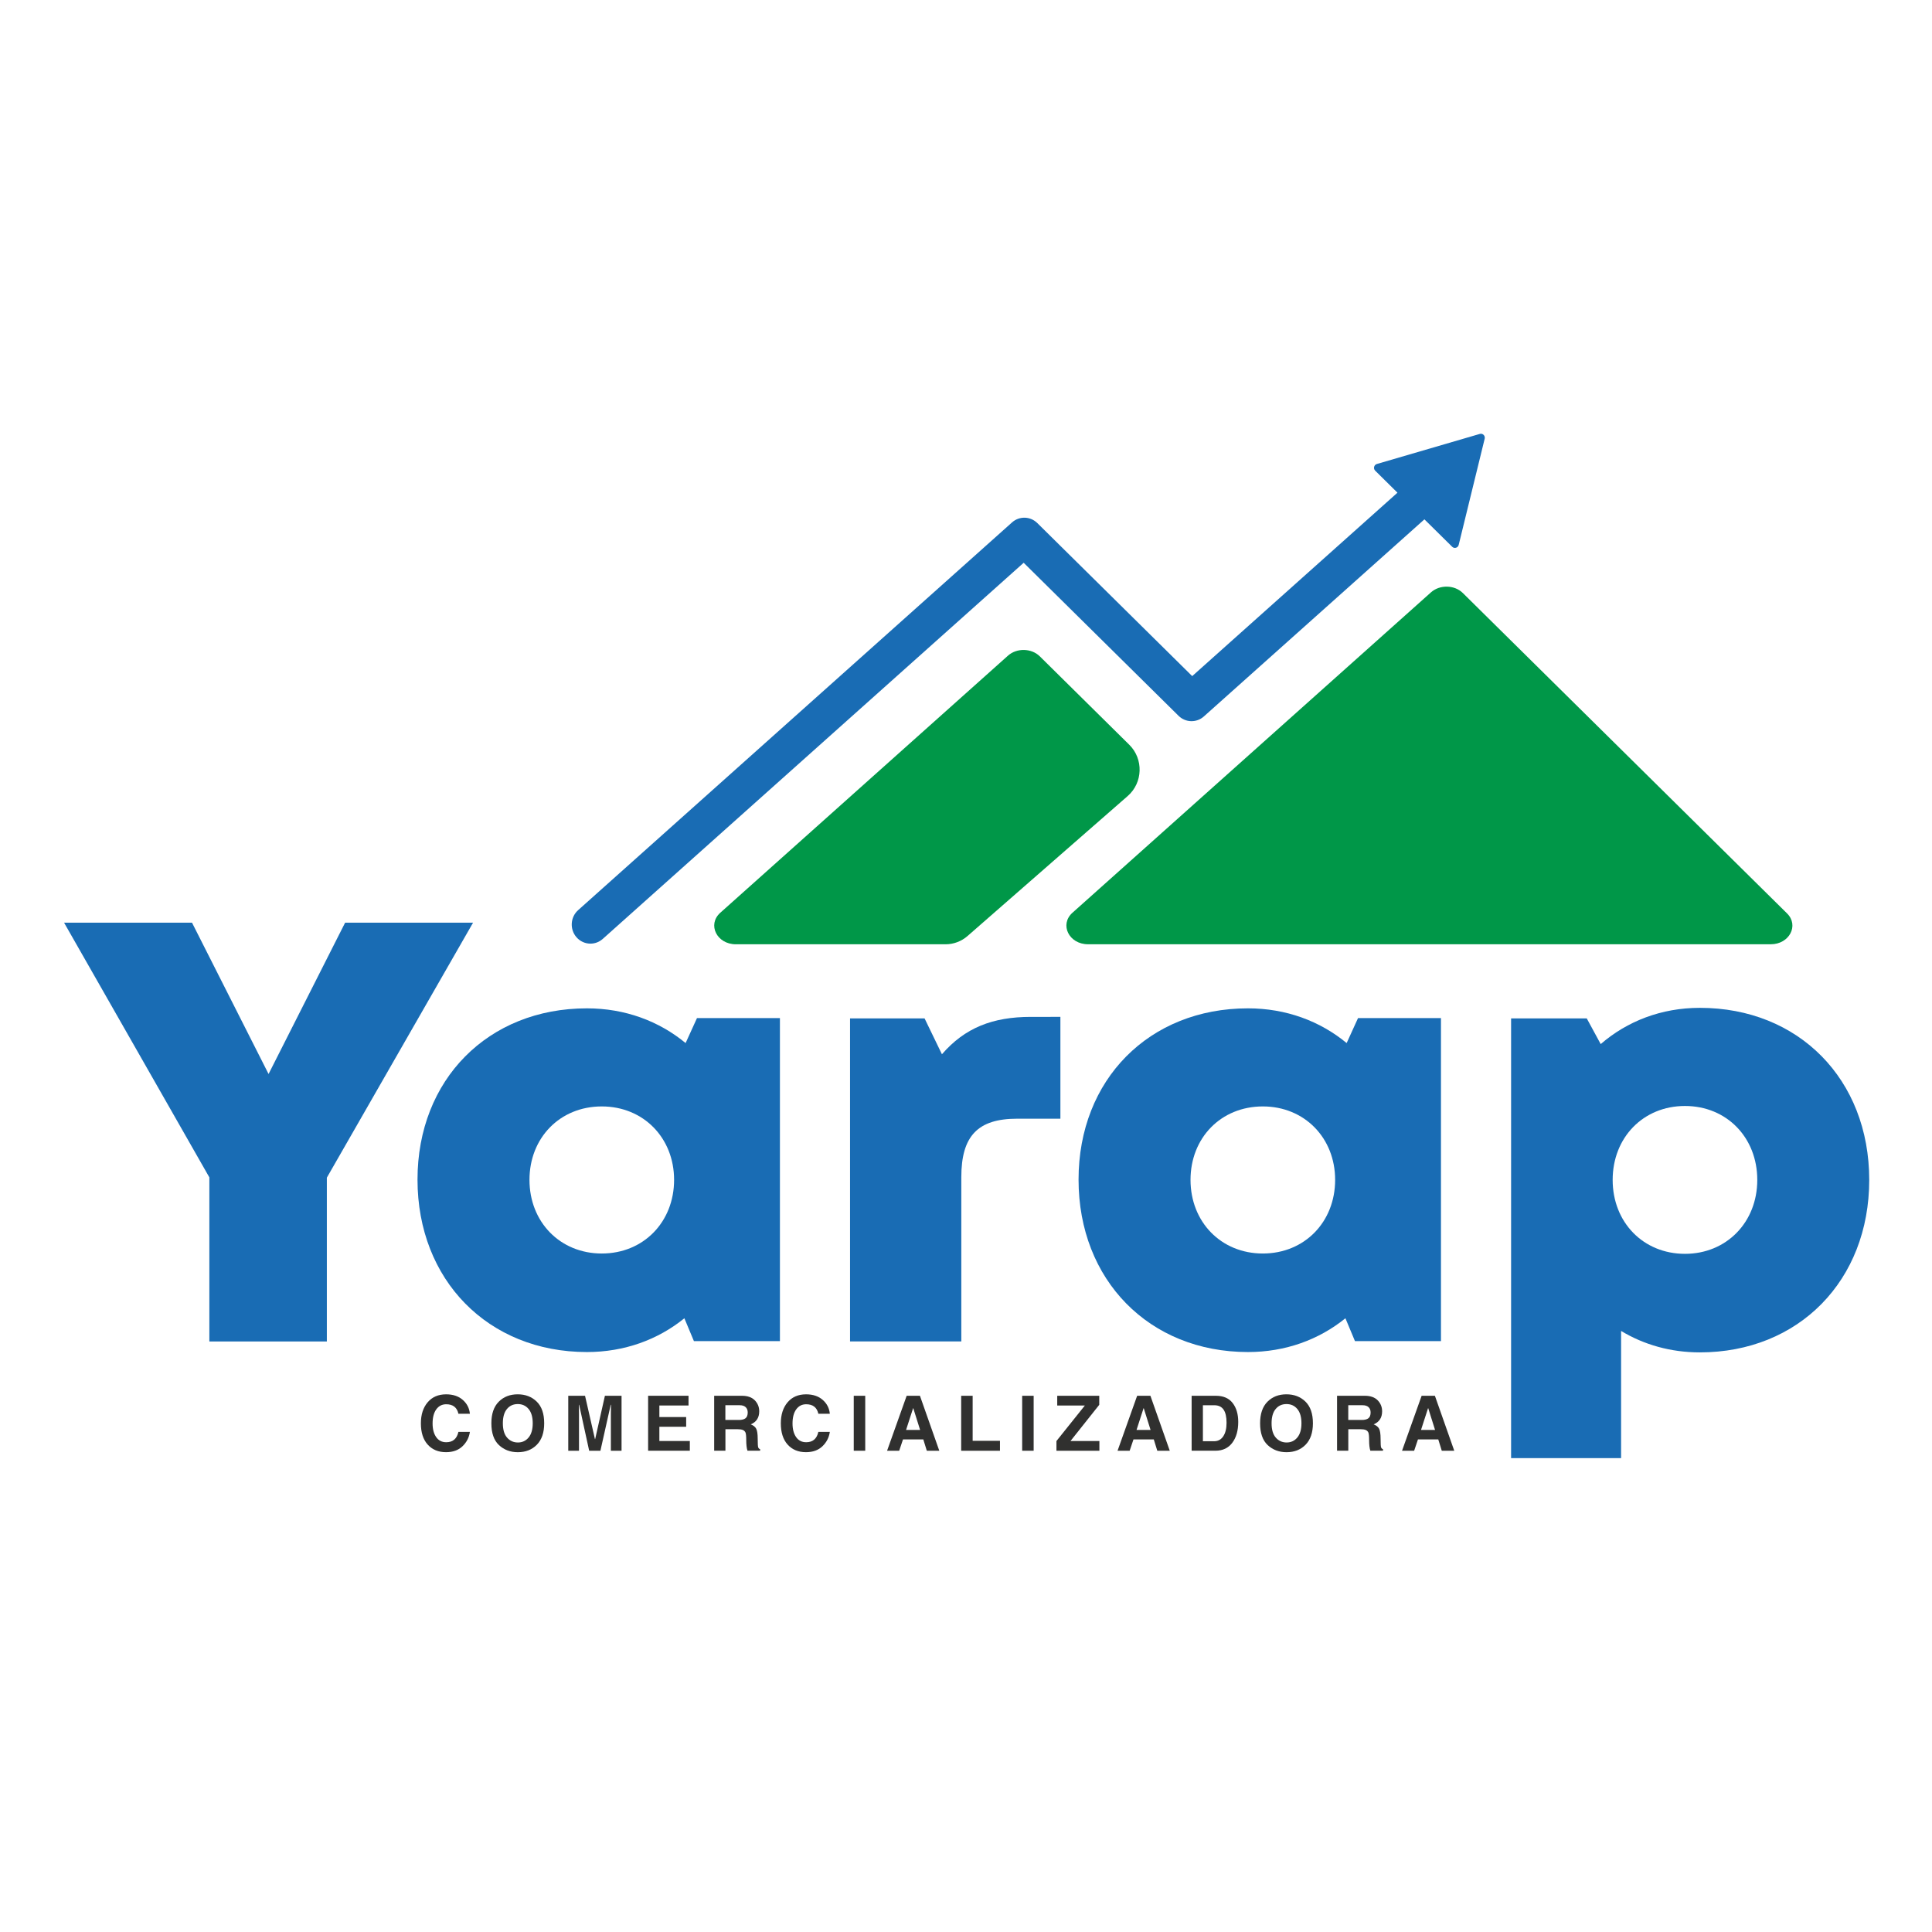 <?xml version="1.0" encoding="utf-8"?>
<!-- Generator: Adobe Illustrator 24.3.0, SVG Export Plug-In . SVG Version: 6.00 Build 0)  -->
<svg version="1.1" id="Capa_1" xmlns="http://www.w3.org/2000/svg" xmlns:xlink="http://www.w3.org/1999/xlink" x="0px" y="0px"
	 viewBox="0 0 1080 1080" style="enable-background:new 0 0 1080 1080;" xml:space="preserve">
<style type="text/css">
	.st0{fill:#196CB4;}
	.st1{fill:#30302F;}
	.st2{fill:#009748;}
</style>
<g>
	<g>
		<path class="st0" d="M182.71,658.32v91.56h-65.68v-91.72L35.82,515.79h71.52l42.79,84.59l42.79-84.59h71.52L182.71,658.32z"/>
		<path class="st0" d="M435.98,569.11v180.58H387.9l-5.33-12.77c-14.79,11.98-33.51,18.88-54.49,18.88
			c-55.22,0-94.69-40.28-94.69-96.4c0-55.92,39.47-95.73,94.69-95.73c21.27,0,40.27,7.1,55.18,19.41l6.36-13.97L435.98,569.11z
			 M376.82,659.54c0-23.44-17.12-41.04-40.42-41.04c-23.44,0-40.42,17.6-40.42,41.04c0,23.58,17.13,41.18,40.42,41.18
			C359.7,700.72,376.82,683.12,376.82,659.54z"/>
		<path class="st0" d="M592.77,568.44v56.92h-24.15c-22.02,0-31.24,9.66-31.24,32.69v91.83h-62.2V569.3h41.67l9.7,20.04
			c12.74-14.73,28.25-20.9,49.74-20.9H592.77z"/>
		<path class="st0" d="M805.51,569.11v180.58h-48.08l-5.33-12.77c-14.79,11.98-33.51,18.88-54.49,18.88
			c-55.22,0-94.69-40.28-94.69-96.4c0-55.92,39.47-95.73,94.69-95.73c21.27,0,40.27,7.1,55.18,19.41l6.36-13.97L805.51,569.11z
			 M746.35,659.54c0-23.44-17.12-41.04-40.42-41.04c-23.44,0-40.42,17.6-40.42,41.04c0,23.58,17.12,41.18,40.42,41.18
			C729.23,700.72,746.35,683.12,746.35,659.54z"/>
		<path class="st0" d="M1044.91,659.59c0,56.26-39.47,96.4-94.69,96.4c-16.33,0-31.28-4.29-44.02-11.99v71.09h-61.49V569.3h42.3
			l7.79,14.35c14.85-12.84,33.96-20.26,55.42-20.26C1005.44,563.38,1044.91,603.33,1044.91,659.59z M982.33,659.58
			c0-23.72-17.12-41.33-40.42-41.33c-23.3,0-40.42,17.6-40.42,41.33c0,23.72,17.12,41.32,40.42,41.32
			C965.06,700.91,982.33,683.31,982.33,659.58z"/>
	</g>
	<g>
		<path class="st1" d="M256.26,790.3c-0.79-3.54-3.06-5.31-6.81-5.31c-2.33,0-4.18,0.95-5.56,2.84c-1.38,1.9-2.07,4.53-2.07,7.9
			c0,3.16,0.67,5.7,2.01,7.62c1.34,1.92,3.21,2.87,5.62,2.87c3.68,0,5.95-1.93,6.81-5.79h6.42c-0.46,3.15-1.84,5.83-4.14,8.04
			c-2.3,2.21-5.37,3.31-9.22,3.31c-4.29,0-7.7-1.42-10.24-4.25c-2.54-2.83-3.8-6.79-3.8-11.88c0-4.86,1.26-8.78,3.78-11.75
			c2.52-2.97,5.97-4.46,10.34-4.46c3.83,0,6.93,1.04,9.29,3.1c2.36,2.07,3.69,4.66,3.98,7.76H256.26z"/>
		<path class="st1" d="M274.68,795.61c0-5.27,1.37-9.28,4.12-12.04c2.74-2.76,6.28-4.14,10.59-4.14c4.32,0,7.87,1.36,10.65,4.09
			c2.78,2.72,4.17,6.75,4.17,12.09c0,5.21-1.37,9.21-4.1,12s-6.28,4.18-10.66,4.18c-4.17,0-7.67-1.32-10.51-3.96
			C276.1,805.18,274.68,801.11,274.68,795.61z M281.1,795.61c0,3.57,0.79,6.25,2.38,8.05c1.59,1.8,3.6,2.7,6.04,2.7
			c2.44,0,4.43-0.93,5.97-2.78c1.54-1.85,2.31-4.51,2.31-7.96c0-3.45-0.76-6.11-2.29-7.96s-3.55-2.78-6.07-2.78
			c-2.52,0-4.54,0.92-6.06,2.77C281.85,789.48,281.1,792.14,281.1,795.61z"/>
		<path class="st1" d="M347.48,810.97h-6v-20.75l0.08-4.93h-0.17l-5.75,25.68h-6.29l-5.6-25.68h-0.15l0.06,4.93v20.75h-6v-30.72
			h9.38l5.54,24.22h0.12l5.45-24.22h9.3V810.97z"/>
		<path class="st1" d="M384.89,785.68h-16.3v6.46h14.98v5.43h-14.98v7.96h17.03v5.43H362.3v-30.72h22.59V785.68z"/>
		<path class="st1" d="M399.2,780.25h15.53c3.16,0,5.57,0.85,7.21,2.54c1.64,1.69,2.47,3.74,2.47,6.13c0,3.57-1.58,6-4.74,7.31
			c1.46,0.56,2.48,1.36,3.04,2.41c0.56,1.05,0.85,2.95,0.85,5.69c0,2.73,0.1,4.34,0.3,4.82c0.2,0.48,0.55,0.81,1.06,0.99v0.82h-7.08
			c-0.46-1.38-0.69-3.37-0.69-5.98c0-2.19-0.15-3.6-0.44-4.23c-0.29-0.63-0.78-1.09-1.45-1.38s-1.72-0.43-3.12-0.43h-6.62v12.02
			h-6.29V780.25z M413.01,793.77c1.69,0,2.94-0.32,3.75-0.96s1.22-1.72,1.22-3.24c0-1.25-0.38-2.24-1.14-2.96
			c-0.76-0.72-1.88-1.08-3.35-1.08h-8v8.23H413.01z"/>
		<path class="st1" d="M457.47,790.3c-0.79-3.54-3.06-5.31-6.81-5.31c-2.33,0-4.18,0.95-5.56,2.84c-1.38,1.9-2.07,4.53-2.07,7.9
			c0,3.16,0.67,5.7,2.01,7.62c1.34,1.92,3.21,2.87,5.62,2.87c3.68,0,5.95-1.93,6.81-5.79h6.42c-0.46,3.15-1.84,5.83-4.14,8.04
			c-2.3,2.21-5.37,3.31-9.22,3.31c-4.29,0-7.7-1.42-10.24-4.25c-2.54-2.83-3.8-6.79-3.8-11.88c0-4.86,1.26-8.78,3.78-11.75
			c2.52-2.97,5.97-4.46,10.34-4.46c3.83,0,6.93,1.04,9.29,3.1c2.36,2.07,3.69,4.66,3.98,7.76H457.47z"/>
		<path class="st1" d="M483.67,810.97h-6.42v-30.72h6.42V810.97z"/>
		<path class="st1" d="M502.65,810.97h-6.77l10.95-30.72h7.42l10.82,30.72h-6.98l-1.96-6.33h-11.35L502.65,810.97z M506.5,799.33
			h7.84l-3.82-12.16h-0.08L506.5,799.33z"/>
		<path class="st1" d="M543.71,805.41h15.28v5.56h-21.69v-30.72h6.42V805.41z"/>
		<path class="st1" d="M577.82,810.97h-6.42v-30.72h6.42V810.97z"/>
		<path class="st1" d="M614.57,810.97h-24.01v-5.43l15.88-19.85H591v-5.43h23.49v5.04l-16.09,20.25h16.17V810.97z"/>
		<path class="st1" d="M631.49,810.97h-6.77l10.95-30.72h7.42l10.82,30.72h-6.98l-1.96-6.33h-11.35L631.49,810.97z M635.33,799.33
			h7.84l-3.82-12.16h-0.08L635.33,799.33z"/>
		<path class="st1" d="M666.13,780.25h13.56c4.15,0,7.27,1.35,9.36,4.04c2.09,2.7,3.13,6.22,3.13,10.58c0,4.82-1.11,8.71-3.33,11.66
			c-2.22,2.95-5.36,4.43-9.41,4.43h-13.31V780.25z M672.42,805.66h6.25c2.2,0,3.92-0.92,5.14-2.76c1.23-1.84,1.84-4.36,1.84-7.56
			c0-3.3-0.56-5.76-1.69-7.38c-1.13-1.62-2.85-2.42-5.16-2.42h-6.37V805.66z"/>
		<path class="st1" d="M704.4,795.61c0-5.27,1.37-9.28,4.12-12.04c2.74-2.76,6.28-4.14,10.59-4.14s7.87,1.36,10.65,4.09
			s4.17,6.75,4.17,12.09c0,5.21-1.37,9.21-4.1,12s-6.28,4.18-10.66,4.18c-4.17,0-7.67-1.32-10.51-3.96
			C705.82,805.18,704.4,801.11,704.4,795.61z M710.82,795.61c0,3.57,0.79,6.25,2.38,8.05c1.59,1.8,3.6,2.7,6.04,2.7
			c2.44,0,4.43-0.93,5.97-2.78c1.54-1.85,2.31-4.51,2.31-7.96c0-3.45-0.76-6.11-2.29-7.96s-3.55-2.78-6.07-2.78
			s-4.54,0.92-6.06,2.77C711.57,789.48,710.82,792.14,710.82,795.61z"/>
		<path class="st1" d="M747.4,780.25h15.53c3.16,0,5.57,0.85,7.21,2.54c1.64,1.69,2.47,3.74,2.47,6.13c0,3.57-1.58,6-4.74,7.31
			c1.46,0.56,2.48,1.36,3.04,2.41c0.56,1.05,0.85,2.95,0.85,5.69c0,2.73,0.1,4.34,0.3,4.82c0.2,0.48,0.55,0.81,1.05,0.99v0.82h-7.08
			c-0.46-1.38-0.69-3.37-0.69-5.98c0-2.19-0.15-3.6-0.44-4.23c-0.29-0.63-0.78-1.09-1.45-1.38c-0.68-0.29-1.72-0.43-3.12-0.43h-6.62
			v12.02h-6.29V780.25z M761.21,793.77c1.69,0,2.94-0.32,3.75-0.96c0.81-0.64,1.22-1.72,1.22-3.24c0-1.25-0.38-2.24-1.14-2.96
			c-0.76-0.72-1.88-1.08-3.35-1.08h-8v8.23H761.21z"/>
		<path class="st1" d="M790.52,810.97h-6.77l10.95-30.72h7.42l10.82,30.72h-6.98l-1.96-6.33h-11.35L790.52,810.97z M794.36,799.33
			h7.84l-3.82-12.16h-0.08L794.36,799.33z"/>
	</g>
	<path class="st2" d="M599.53,510.21l200.4-179.09c4.92-4.39,13.14-4.22,17.8,0.38L998.97,510.6c6.82,6.73,1.27,17.25-9.1,17.25
		H608.22C597.56,527.85,592.13,516.82,599.53,510.21z"/>
	<path class="st0" d="M827.24,242.56l-57.58,16.82c-1.61,0.47-2.12,2.55-0.91,3.74l12.44,12.3L666.45,377.95l-86.58-85.55
		c-3.91-3.86-10.06-4.02-14.15-0.36L323.18,508.78c-4.35,3.88-4.79,10.63-0.99,15.07c2.07,2.42,4.96,3.65,7.87,3.65
		c2.44,0,4.89-0.87,6.88-2.64l235.3-210.27l86.58,85.55c3.91,3.86,10.06,4.02,14.15,0.36l123.29-110.18l15.53,15.34
		c1.2,1.19,3.22,0.6,3.63-1.06l14.53-59.37C830.35,243.57,828.85,242.09,827.24,242.56z"/>
	<g>
		<path class="st2" d="M630.42,444.96c8.49-7.42,8.89-20.7,0.86-28.63l-50.02-49.43c-4.65-4.6-12.88-4.78-17.8-0.38l-160.8,143.7
			c-7.4,6.61-1.96,17.64,8.69,17.64h117.23c4.51,0,8.88-1.65,12.31-4.65L630.42,444.96z"/>
	</g>
</g>
</svg>
